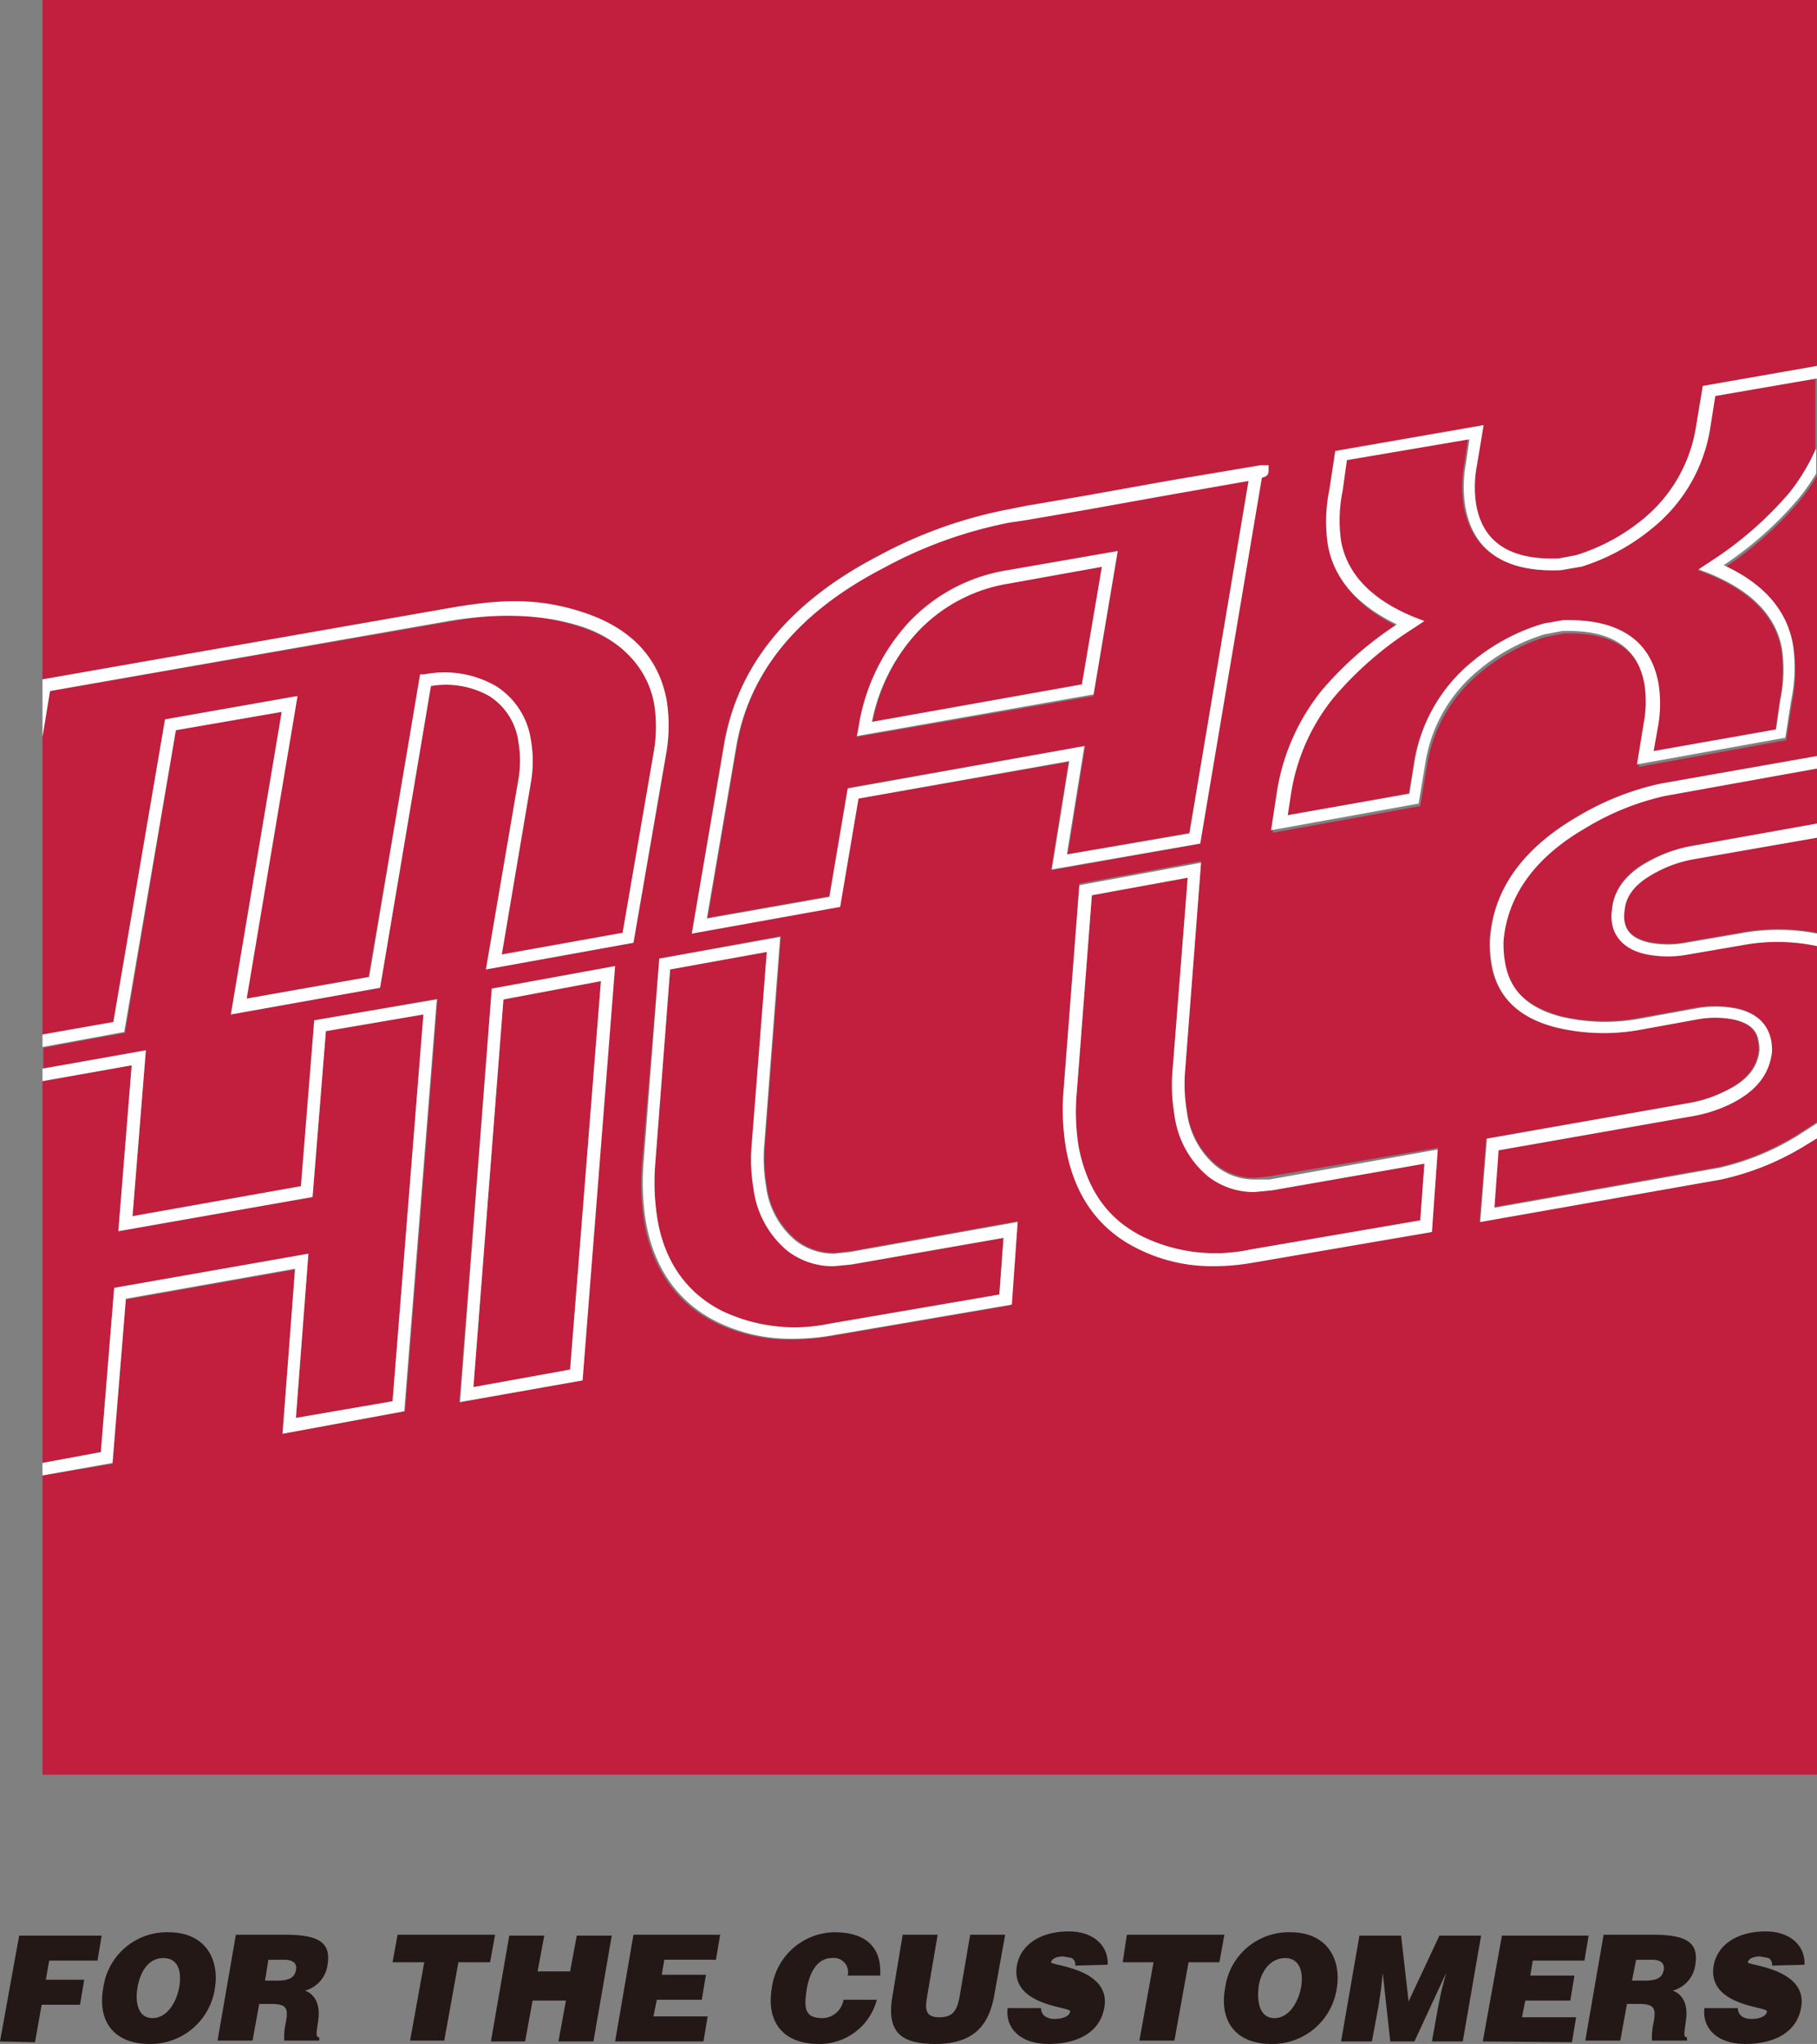 <svg xmlns="http://www.w3.org/2000/svg" viewBox="0 0 218 245.2"><rect x="0" y="0" width="218" height="245.2" fill="#808080" stroke="none"/><title>logo-maxhills</title><g><path d="M0 244.9l2.3-12.7h9.9l-.5 3h-5.8l-.4 2.3h4.6l-.5 3h-4.6l-.8 4.5zM19.6 234.9c1.9 0 2.2 1.8 1.9 3.5s-1.4 3.7-3.2 3.7-2.1-2-1.8-3.7 1.2-3.5 3.1-3.5zm.6-3.1a7.7 7.7 0 0 0-7.8 6.6c-.8 4.3 1.5 6.8 5.5 6.8a7.8 7.8 0 0 0 7.9-6.8c.5-3.3-1.1-6.6-5.6-6.6zM32.2 235.1h1.9c1 0 1.6.4 1.4 1.3s-.9 1.2-2.2 1.2h-1.5zm.3 5.3c1.9 0 2.1.5 1.8 2.2a8 8 0 0 0-.2 2.2h4.2v-.4c-.5 0-.3-.6-.1-2.2s-.3-2.9-1.6-3.4a3.7 3.7 0 0 0 2.7-3.1c.4-2.5-.8-3.6-5-3.6h-6l-2.2 12.7h4.2l.8-4.4zM47.7 232.1h11.7l-.6 3.3h-3.8l-1.7 9.4h-4.1l1.7-9.4h-3.8zM58.9 244.9l2.2-12.7h4.2l-.8 4.3h3.9l.8-4.3h4.2l-2.2 12.7h-4.2l.9-4.9h-4l-.9 4.9zM73.8 244.9l2.2-12.8h10.4l-.5 3h-6.2l-.3 1.8h5.3l-.5 3h-5.4l-.4 2h6.5l-.5 3zM101.7 237a1.7 1.7 0 0 0-1.9-2.1c-1.5 0-2.6 1.3-3 3.7s-.2 3.5 1.9 3.5a2.6 2.6 0 0 0 2.5-2.2h4a7.1 7.1 0 0 1-7 5.3c-4.2 0-6.3-2.6-5.6-6.7a7.7 7.7 0 0 1 7.5-6.7c3.9 0 5.7 1.9 5.5 5.2zM108.3 232.1h4.2l-1.3 7.6c-.2 1.3-.2 2.3 1.5 2.3s2.1-.9 2.4-2.3l1.3-7.6h4.2l-1.3 7.2c-.7 4.1-2.9 5.9-7.1 5.9s-5.9-1.5-5.1-5.9zM129 235.8a.9.9 0 0 0-.4-.9l-1-.2c-.9 0-1.4.3-1.5.7s7.2.7 6.4 5.4c-.5 3-3.2 4.4-6.7 4.4s-5.2-2-4.9-4.3h4a1.2 1.2 0 0 0 .5 1 2 2 0 0 0 1.1.3c1 0 1.8-.3 1.9-.9s-7.2-.6-6.4-5.5c.5-2.7 3.1-4.1 6.2-4.1s4.8 1.8 4.7 4zM135.2 232.1h11.7l-.6 3.3h-3.7l-1.7 9.4h-4.2l1.7-9.4h-3.7zM154.2 234.9c1.8 0 2.2 1.8 1.9 3.5s-1.4 3.7-3.2 3.7-2.1-2-1.9-3.7 1.3-3.5 3.2-3.5zm.6-3.1a7.7 7.7 0 0 0-7.8 6.6c-.8 4.3 1.5 6.8 5.5 6.8a7.8 7.8 0 0 0 7.9-6.8c.5-3.3-1.1-6.6-5.6-6.6zM160.9 244.9l2.2-12.7h5l.9 7.9 3.7-7.9h5l-2.2 12.7h-3.7l.7-3.9.4-2 .6-2.3-3.8 8.2h-2.9l-.9-8.2-.2 1.9-.3 2-.8 4.3zM177.9 244.9l2.3-12.7h10.4l-.5 3h-6.2l-.3 1.8h5.3l-.5 3h-5.4l-.4 2h6.5l-.5 3zM196.3 235.1h1.9c1 0 1.6.4 1.4 1.3s-.9 1.2-2.2 1.2h-1.6zm.3 5.3c1.9 0 2.1.5 1.8 2.2a8.1 8.1 0 0 0-.2 2.2h4.2v-.4c-.5 0-.3-.6-.1-2.2s-.3-2.9-1.6-3.4a3.7 3.7 0 0 0 2.7-3.1c.4-2.5-.8-3.6-5-3.6h-6l-2.2 12.7h4.2l.8-4.4zM212.6 235.8a.9.9 0 0 0-.4-.9l-1-.2c-.9 0-1.4.3-1.5.7s7.2.7 6.4 5.4c-.5 3-3.2 4.4-6.7 4.4s-5.2-2-4.9-4.3h4a1.2 1.2 0 0 0 .5 1 2 2 0 0 0 1.1.3c1 0 1.8-.3 1.9-.9s-7.2-.6-6.4-5.5c.5-2.7 3.1-4.1 6.2-4.1s4.8 1.8 4.7 4z" fill="#231815"/><path fill="#c21e3d" d="M13.7 154.5l23.3-4.1-1.5 19.7 11.6-2 3.7-46.4-11.7 2-1.6 19.9-23.3 4.1 1.6-19.9-10.7 1.9v45.8l7-1.3 1.6-19.7zM142.7 99.9l7.1-42.3-9.1 1.6-10.6 1.8-7 1.2-2 .3a52.5 52.5 0 0 0-15.2 5.5c-10.1 5.4-16 12.6-17.5 21.6l-3.5 20.5 14.7-2.6 2.2-13 28.4-5-2.1 13zm-39.9-11.5l.2-1a24 24 0 0 1 5.9-12.5 20.7 20.7 0 0 1 12-6.4l13.2-2.3-2.9 17.3zM121.1 69.9a19.2 19.2 0 0 0-11.1 6 22.2 22.2 0 0 0-5.3 10.7l25.2-4.4 2.3-14.2zM19.8 86.3l15.8-2.8-6.1 36.3 14.7-2.6 6.2-36.2h.5a12.4 12.4 0 0 1 8.6 1.4 9.2 9.2 0 0 1 4.2 6.5 14.6 14.6 0 0 1 0 5l-3.5 20.7 14.5-2.6 3.7-21.5a17.6 17.6 0 0 0 .1-5.9c-.8-4.6-3.7-7.7-8.9-9.4s-9.8-1.7-15.8-.6l-47.8 8.3-.9 5.5v35.8l8.5-1.5zM68.4 164.3l3.7-46.6-11.7 2.2-3.6 46.5 11.6-2.1zM100.1 151.9a8.9 8.9 0 0 1-5.6-1.9 11.6 11.6 0 0 1-4-7.4 21 21 0 0 1-.2-5.5l1.7-22.9-11.6 2.1-1.8 23.5a27.7 27.7 0 0 0 .3 6.6c.9 5.1 3.5 8.8 7.8 10.9a20.3 20.3 0 0 0 12.8 1.5l20.4-3.5.5-6.8-18.2 3.2-2.1.2zM198.8 104.5c-2.5 1.3-3.7 2.8-3.9 4.8a3.3 3.3 0 0 0 0 1.1c.2 1.4 1.2 2.2 3 2.6a11.7 11.7 0 0 0 4.4 0l6.4-1.1a24.6 24.6 0 0 1 9.3 0v-11.5l-14.9 2.6a14.8 14.8 0 0 0-4.3 1.5zM190.2 99.2c-6.1 3.5-9.4 8-9.9 13.5a12.4 12.4 0 0 0 .2 2.8c.6 3.3 2.8 5.3 6.8 6.4a22.9 22.9 0 0 0 9.4.2l6.6-1.2a13.1 13.1 0 0 1 4.9 0c2.4.5 3.8 1.8 4.2 3.8a6.6 6.6 0 0 1 .1 1.4c-.2 2.5-1.8 4.6-4.7 6.1a16.9 16.9 0 0 1-4.8 1.6l-23.3 4.1-.5 6.9 27-4.8a31 31 0 0 0 9.3-3.8l2.5-1.6v-21.2a22.9 22.9 0 0 0-9-.1l-6.4 1.1a13.2 13.2 0 0 1-5 0c-3-.6-3.9-2.4-4.2-3.8a4.5 4.5 0 0 1 0-1.5c.2-2.4 1.7-4.5 4.7-6a16.3 16.3 0 0 1 4.8-1.6l15.1-2.7v-6.6l-18.4 3.2a31.4 31.4 0 0 0-9.4 3.8zM205 51.3a19.3 19.3 0 0 1-7 12.1 25.1 25.1 0 0 1-8.5 4.6h-.1l-2.3.4c-6.7.2-10.5-2.4-11.5-7.7a15.2 15.2 0 0 1 .1-5.2l.4-2.8-14.7 2.5-.5 3.6a17.7 17.7 0 0 0-.2 6.1c.7 3.9 3.6 6.9 8.7 9.1l1.3.5-1.2.8a42.2 42.2 0 0 0-9.7 8.4 24.2 24.2 0 0 0-5.1 11.5l-.4 2.6 14.7-2.5.6-3.7a19.5 19.5 0 0 1 6.9-12.1 24 24 0 0 1 8.6-4.6l2.3-.4c6.7-.2 10.6 2.4 11.5 7.7a15.4 15.4 0 0 1-.1 5.2l-.5 2.8 14.7-2.6.5-3.5a17.7 17.7 0 0 0 .2-6.2c-.7-3.9-3.6-6.9-8.7-9l-1.3-.5 1.2-.8a43.5 43.5 0 0 0 9.7-8.4 24.1 24.1 0 0 0 3.2-5.3v-8.5l-12.4 2.2zM5.1 0v81.5l48.5-8.5c6.2-1.1 11.8-.9 16.5.7s9 5.4 9.9 10.6a19.1 19.1 0 0 1-.1 6.4l-3.9 22.4-17.7 3.2 3.9-22.8a13.2 13.2 0 0 0 0-4.5 7.7 7.7 0 0 0-3.5-5.5 10.6 10.6 0 0 0-7-1.2l-6.1 36.2-17.9 3.2 6.1-36.3-12.7 2.2-6.1 36.3-9.8 1.8v2.5l12.3-2.2-1.6 19.9 20.3-3.6 1.6-19.9 14.7-2.6-3.9 49.5-14.7 2.7 1.5-19.7-20.3 3.6-1.6 19.7-8.4 1.4v35.9h212.9v-76.4l-1.8 1.1a32.5 32.5 0 0 1-9.8 3.9l-28.9 5.1.8-10 24.4-4.3a15.4 15.4 0 0 0 4.4-1.5c2.4-1.2 3.7-2.8 3.9-4.8a5 5 0 0 0-.1-1.1c-.2-1.4-1.2-2.2-3-2.6a11.6 11.6 0 0 0-4.4 0l-6.6 1.2a24.4 24.4 0 0 1-10.1-.2c-4.6-1.2-7.2-3.7-7.9-7.5a14 14 0 0 1-.2-3.2c.5-6 4.1-10.9 10.6-14.7a32.9 32.9 0 0 1 9.9-3.9l18.8-3.3v-33.6a26.3 26.3 0 0 1-2.1 3 43.1 43.1 0 0 1-9 8c4.8 2.3 7.6 5.5 8.3 9.5a19.1 19.1 0 0 1-.2 6.7l-.7 4.5-17.7 3.2.8-4.9a13.9 13.9 0 0 0 .1-4.7c-.8-4.5-4.1-6.6-9.9-6.4l-2.1.4a22.5 22.5 0 0 0-7.9 4.3 18 18 0 0 0-6.4 11.2l-.8 4.8-17.7 3.2.7-4.6a25.7 25.7 0 0 1 5.4-12.2 41.8 41.8 0 0 1 9-7.9c-4.8-2.3-7.6-5.5-8.3-9.6a19.1 19.1 0 0 1 .2-6.6l.7-4.6 17.6-3.4-.8 4.8a13.8 13.8 0 0 0-.1 4.7c.8 4.6 4.1 6.7 9.9 6.5l2.1-.4a23.6 23.6 0 0 0 8-4.3 17.9 17.9 0 0 0 6.4-11.2l.8-4.8 13.7-2.4v-43.9zm64.7 165.6l-14.7 2.6 3.9-49.6 14.7-2.7zm51.4-9l-21.6 3.7a27.4 27.4 0 0 1-4.7.4 20 20 0 0 1-9-2c-4.7-2.3-7.6-6.4-8.6-12a29.2 29.2 0 0 1-.3-6.9l2.1-24.8 14.6-2.7-1.9 24.8a19.6 19.6 0 0 0 .2 5.1 10.1 10.1 0 0 0 3.5 6.5 7.4 7.4 0 0 0 4.7 1.6l1.8-.2 20.1-3.6zm-18.2-60.8l-2.2 12.9-17.8 3.3 3.8-22.6c1.6-9.4 7.8-17.1 18.3-22.6a53.9 53.9 0 0 1 15.6-5.6l2-.4 7-1.2 10.6-1.9 10.7-1.8h.9v.7c0 .5-.2.7-.8.8l-7.1 43.8-17.9 3.2 2.1-13zm69.5 41.9l-.7 9.9-21.6 3.7a27 27 0 0 1-4.7.4 19.8 19.8 0 0 1-9-2.1c-4.7-2.3-7.6-6.4-8.6-12a27.9 27.9 0 0 1-.3-6.9l1.9-24.7 14.6-2.7-1.9 24.8a19.8 19.8 0 0 0 .2 5.1 10.1 10.1 0 0 0 3.5 6.5 7.3 7.3 0 0 0 4.7 1.6l1.8-.2zM144.9 141a11.5 11.5 0 0 1-4-7.4 21.2 21.2 0 0 1-.2-5.5l1.8-22.9-11.5 2.2-1.8 23.5a26.5 26.5 0 0 0 .2 6.6c.9 5.2 3.5 8.8 7.8 10.9a20 20 0 0 0 12.8 1.5l20.4-3.5.5-6.8-18.3 3.2-2.1.2a8.9 8.9 0 0 1-5.6-2z"/><path d="M21.1 87.6l12.7-2.2-6.1 36.3 17.9-3.2 6.1-36.2a10.6 10.6 0 0 1 7 1.2 7.7 7.7 0 0 1 3.5 5.5 13.2 13.2 0 0 1 0 4.5l-3.9 22.8 17.7-3.2 3.9-22.6a19.1 19.1 0 0 0 .1-6.4c-.9-5.1-4.2-8.7-9.9-10.6s-10.3-1.6-16.5-.5l-48.5 8.5v6.9l.9-5.5 47.8-8.4c6-1 11.3-.8 15.8.6s8.1 4.8 8.9 9.4a17.6 17.6 0 0 1-.1 5.9l-3.7 21.5-14.5 2.6 3.5-20.7a14.6 14.6 0 0 0 0-5 9.2 9.2 0 0 0-4.2-6.5 12.4 12.4 0 0 0-8.6-1.4h-.5l-6.1 36.3-14.7 2.6 6.1-36.3-15.9 2.8-6.2 36.3-8.5 1.5v1.5l9.8-1.8zM144 101.2l7.4-43.9c.5-.1.8-.3.8-.8v-.7h-.9l-10.7 1.8-10.6 1.9-7 1.2-2 .4a53.9 53.9 0 0 0-15.6 5.6c-10.8 5.6-16.9 13.2-18.5 22.6l-3.9 22.7 17.8-3.2 2.2-13 25.3-4.5-2.1 13zm-42.3-6.6l-2.2 13-14.7 2.6 3.5-20.5c1.5-9 7.4-16.2 17.6-21.5a52.5 52.5 0 0 1 15.2-5.5l2-.3 7-1.2 10.6-1.9 9.1-1.6-7.1 42.3-14.7 2.5 2.1-13zM134.1 66.1l-13.2 2.3a20.7 20.7 0 0 0-12 6.4 24 24 0 0 0-5.9 12.5l-.2 1 28.4-5zm-29.5 20.5a22.2 22.2 0 0 1 5.4-10.7 19.2 19.2 0 0 1 11.1-5.9l11.1-2-2.4 14.1zM203.5 51.1a17.9 17.9 0 0 1-6.4 11.2 23.6 23.6 0 0 1-8 4.3l-2.1.4c-5.8.2-9.1-1.9-9.9-6.5a13.8 13.8 0 0 1 .1-4.7l.8-4.8-17.8 3.1-.7 4.6a19.1 19.1 0 0 0-.2 6.6c.7 4.1 3.5 7.3 8.3 9.6a41.8 41.8 0 0 0-9 7.9 25.7 25.7 0 0 0-5.4 12.2l-.7 4.6 17.7-3.2.8-4.8a18 18 0 0 1 6.4-11.2 22.5 22.5 0 0 1 7.9-4.3l2.1-.4c5.9-.2 9.1 1.9 9.9 6.4a13.9 13.9 0 0 1-.1 4.7l-.8 4.9 17.8-3.2.7-4.5a19.1 19.1 0 0 0 .2-6.7c-.7-4.1-3.5-7.3-8.3-9.5a43.1 43.1 0 0 0 9-8 26.3 26.3 0 0 0 2.1-3v-3a24.1 24.1 0 0 1-3.2 5.3 43.5 43.5 0 0 1-9.7 8.4l-1.2.8 1.3.5c5.1 2.1 8 5.1 8.7 9a17.7 17.7 0 0 1-.2 6.2l-.5 3.5-14.7 2.6.5-2.8a15.4 15.4 0 0 0 .1-5.2c-.9-5.3-4.8-7.9-11.5-7.7l-2.3.4a24 24 0 0 0-8.6 4.6 19.5 19.5 0 0 0-6.9 12.1l-.6 3.7-14.6 2.6.4-2.6a24.2 24.2 0 0 1 5.1-11.5 42.2 42.2 0 0 1 9.7-8.4l1.2-.8-1.3-.5c-5.1-2.1-8-5.2-8.7-9.1a17.7 17.7 0 0 1 .2-6.1l.5-3.6 14.7-2.5-.4 2.8a15.2 15.2 0 0 0-.1 5.2c.9 5.4 4.8 8 11.5 7.7l2.3-.4h.1a25.1 25.1 0 0 0 8.5-4.6 19.3 19.3 0 0 0 7-12.1l.6-3.8 12.2-2.1v-1.5l-13.7 2.4zM15.1 155.8l20.3-3.6-1.5 19.8 14.6-2.7 3.9-49.4-14.7 2.5-1.6 19.9-20.2 3.6 1.6-19.9-12.4 2.2v1.5l10.7-1.9-1.6 19.9 23.3-4.1 1.6-19.9 11.7-2-3.7 46.4-11.6 2 1.5-19.7-23.3 4.1-1.6 19.7-7 1.3v1.5l8.4-1.5 1.6-19.7zM55.2 168.2l14.7-2.6 3.9-49.7-14.8 2.7zm16.9-50.5l-3.7 46.6-11.6 2.1 3.6-46.5zM100.1 150.4a7.4 7.4 0 0 1-4.7-1.6 10.1 10.1 0 0 1-3.5-6.5 19.6 19.6 0 0 1-.2-5.1l1.9-24.8-14.5 2.6-1.9 24.7a29.2 29.2 0 0 0 .3 6.9c1 5.6 3.9 9.7 8.6 12a20 20 0 0 0 9 2 27.4 27.4 0 0 0 4.7-.4l21.6-3.7.7-9.9-20.1 3.6zm20.3-1.9l-.5 6.8-20.4 3.5a20.3 20.3 0 0 1-12.8-1.5c-4.2-2.1-6.9-5.8-7.8-10.9a27.7 27.7 0 0 1-.3-6.6l1.8-23.5 11.6-2.1-1.8 22.9a21 21 0 0 0 .2 5.5 11.6 11.6 0 0 0 4 7.4 8.9 8.9 0 0 0 5.6 1.9l2.1-.2zM150.6 141.5a7.3 7.3 0 0 1-4.7-1.6 10.1 10.1 0 0 1-3.5-6.5 19.8 19.8 0 0 1-.2-5.1l1.9-24.8-14.6 2.7-1.9 24.7a27.9 27.9 0 0 0 .3 6.9c1 5.6 3.9 9.7 8.6 12a19.8 19.8 0 0 0 9 2.1 27 27 0 0 0 4.7-.4l21.6-3.7.7-9.9-20.2 3.6zm20.3-1.9l-.5 6.8-20.4 3.5a20 20 0 0 1-12.8-1.5c-4.3-2.1-6.8-5.7-7.8-10.9a26.5 26.5 0 0 1-.2-6.6l1.8-23.5 11.5-2.1-1.8 22.9a21.2 21.2 0 0 0 .2 5.5 11.5 11.5 0 0 0 4 7.4 8.9 8.9 0 0 0 5.6 1.9l2.1-.2zM189.4 97.9c-6.6 3.8-10.2 8.7-10.6 14.7a14 14 0 0 0 .2 3.2c.7 3.9 3.3 6.4 7.9 7.5a24.4 24.4 0 0 0 10.1.2l6.6-1.2a11.6 11.6 0 0 1 4.4 0c1.8.4 2.8 1.2 3 2.6a5 5 0 0 1 .1 1.1c-.2 2-1.4 3.6-3.9 4.8a15.4 15.4 0 0 1-4.4 1.5l-24.4 4.3-.8 10 28.9-5.1a32.5 32.5 0 0 0 9.8-3.9l1.8-1.1v-1.8l-2.5 1.6a31 31 0 0 1-9.3 3.8l-27 4.8.5-6.9 23.3-4.1a16.9 16.9 0 0 0 4.8-1.6c2.9-1.5 4.4-3.5 4.7-6.1a6.6 6.6 0 0 0-.1-1.4c-.4-2-1.8-3.3-4.2-3.8a13.1 13.1 0 0 0-4.9 0l-6.6 1.2a22.9 22.9 0 0 1-9.4-.2c-4-1-6.2-3.1-6.8-6.4a12.4 12.4 0 0 1-.2-2.8c.5-5.4 3.8-10 9.9-13.5a31.4 31.4 0 0 1 9.4-3.8l18.3-3.3v-1.5l-18.7 3.3a32.9 32.9 0 0 0-9.9 3.9zM198.1 103.2c-2.9 1.5-4.5 3.5-4.7 6a4.5 4.5 0 0 0 0 1.5c.2 1.4 1.2 3.2 4.2 3.8a13.2 13.2 0 0 0 5 0l6.4-1.1a22.9 22.9 0 0 1 9 .1v-1.5a24.6 24.6 0 0 0-9.3 0l-6.4 1.1a11.7 11.7 0 0 1-4.4 0c-1.8-.4-2.8-1.2-3-2.6a3.3 3.3 0 0 1 0-1.1c.1-2 1.4-3.5 3.9-4.8a14.8 14.8 0 0 1 4.3-1.5l14.9-2.6v-1.7l-15.1 2.7a16.3 16.3 0 0 0-4.8 1.7z" fill="#fff"/></g></svg>